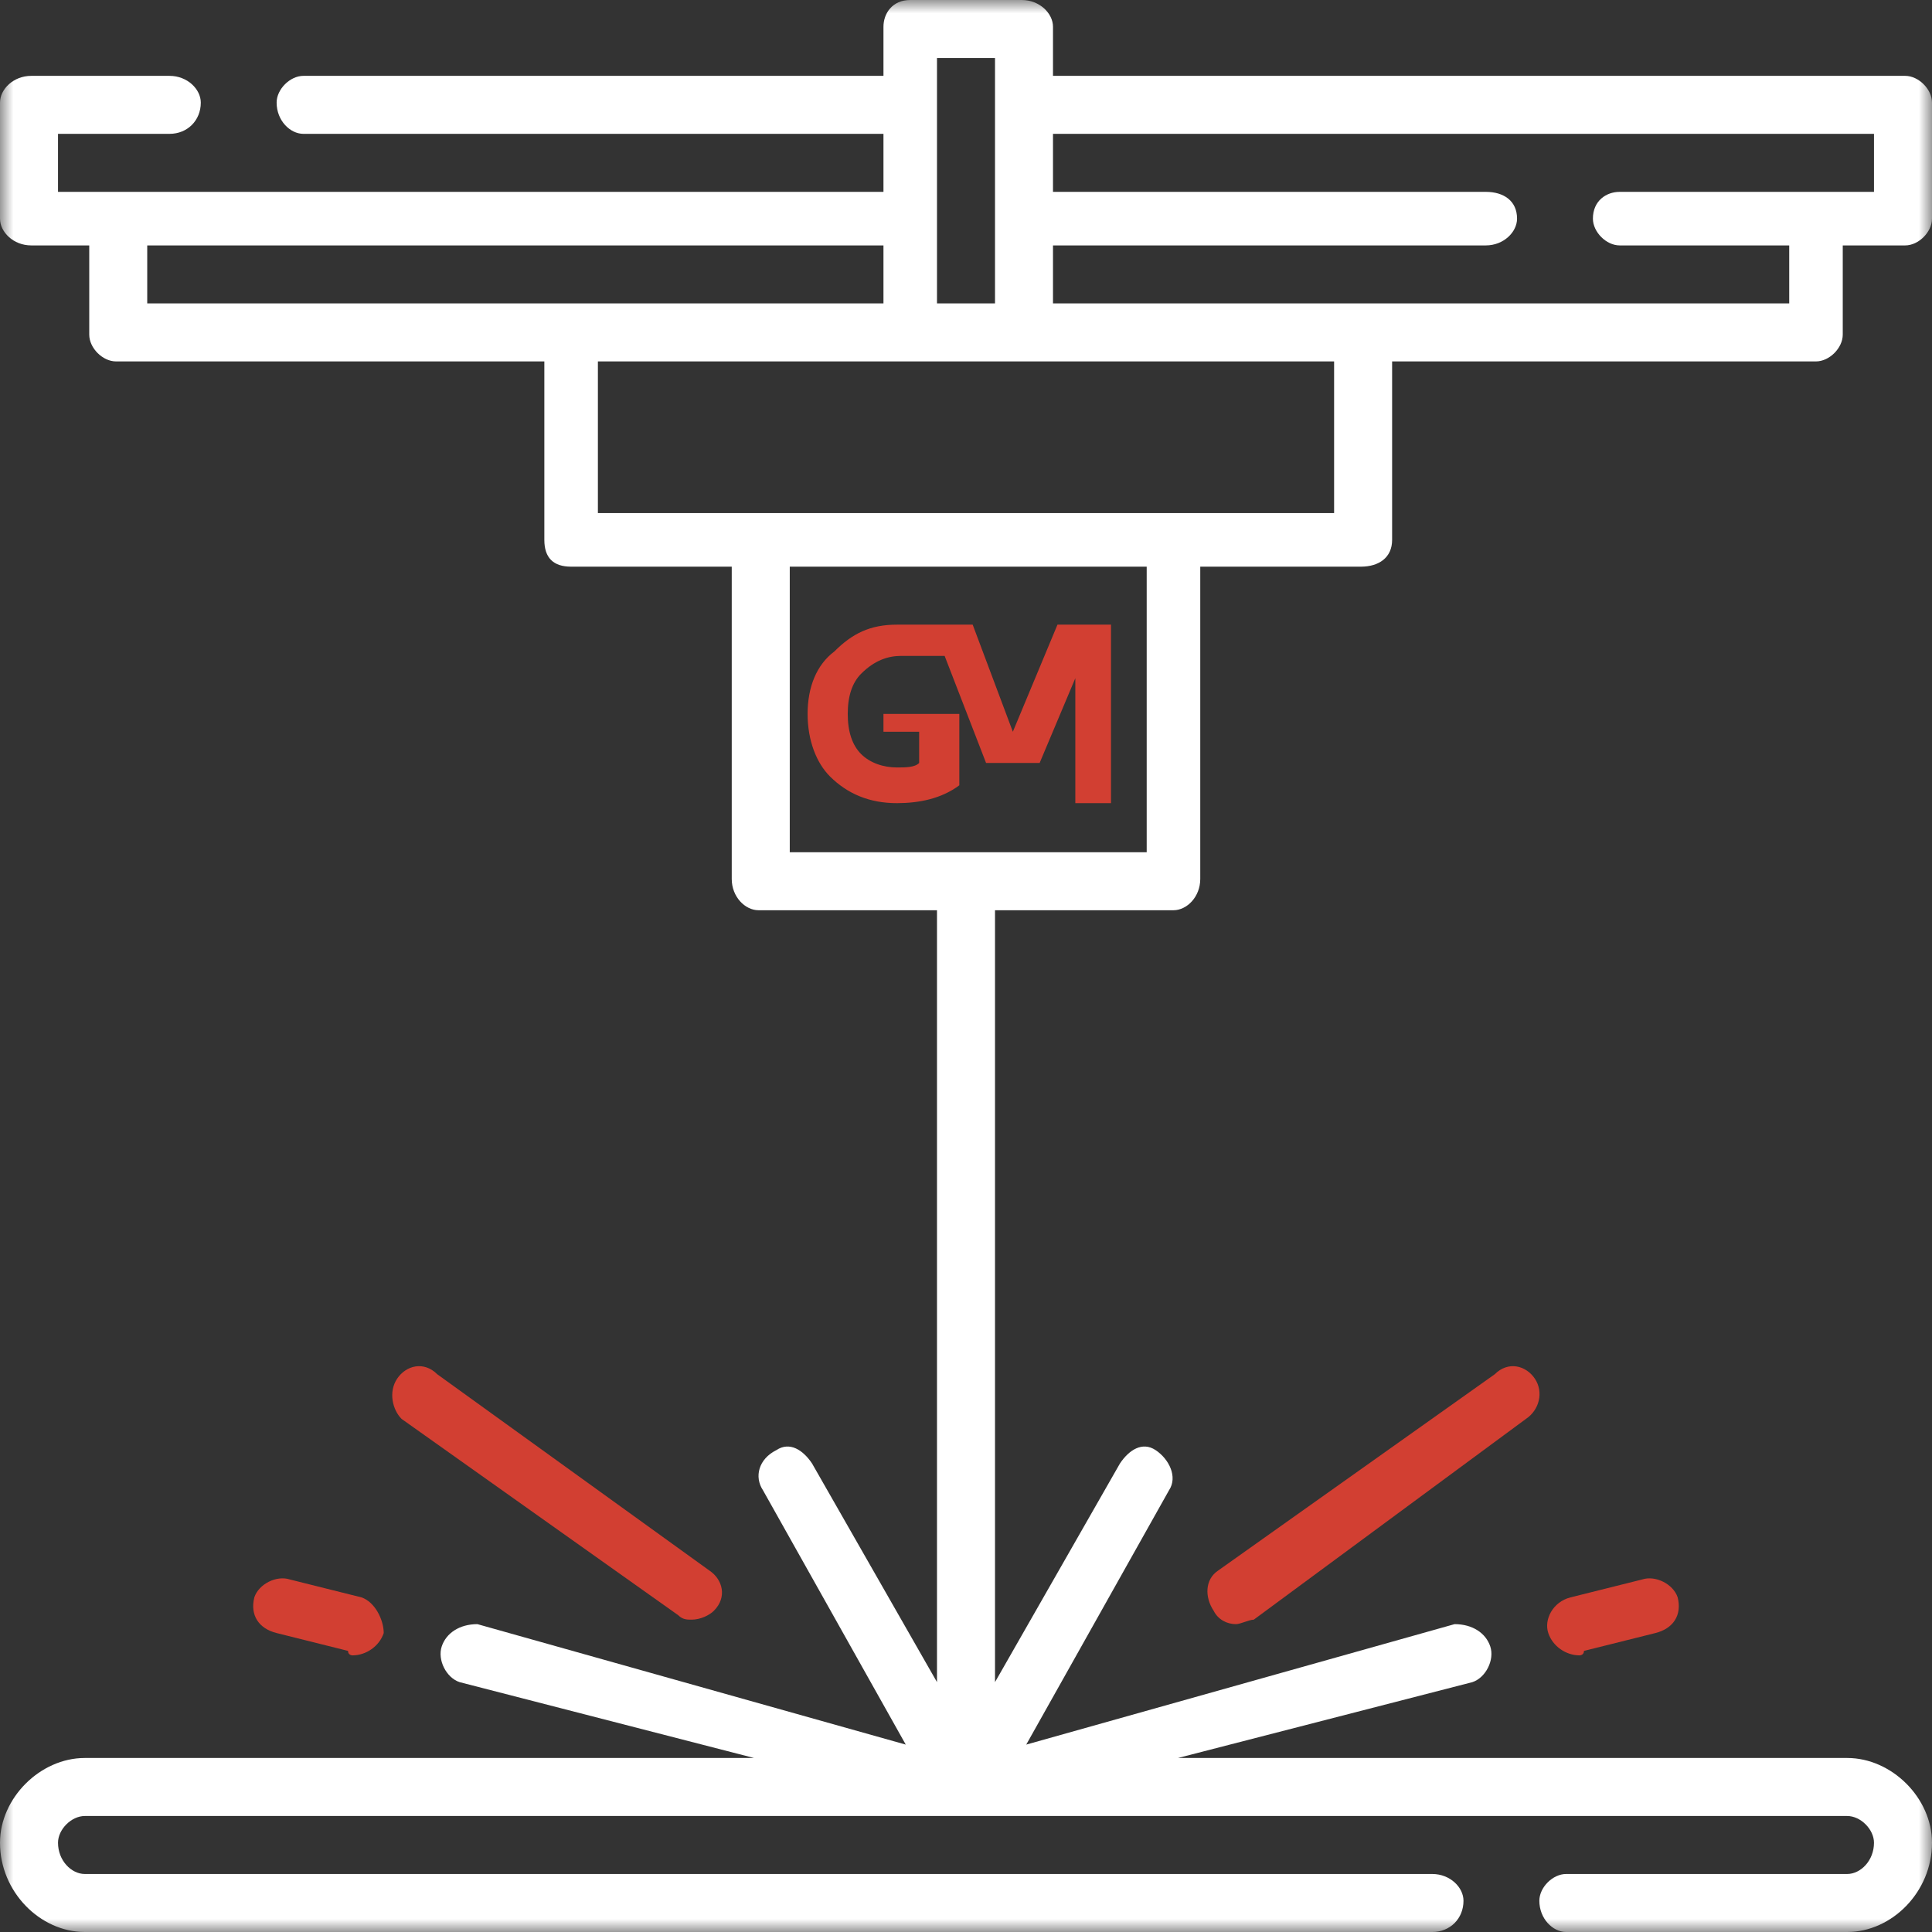 <?xml version="1.0" encoding="UTF-8"?> <svg xmlns="http://www.w3.org/2000/svg" width="72" height="72" viewBox="0 0 72 72" fill="none"><rect x="0" y="0" width="72" height="72" fill="#333333" stroke="none"/> <g clip-path="url(#clip0_5_55)"> <mask id="mask0_5_55" style="mask-type:luminance" maskUnits="userSpaceOnUse" x="0" y="0" width="72" height="72"> <path d="M72 0H0V72H72V0Z" fill="white"></path> </mask> <g mask="url(#mask0_5_55)"> <path d="M68.674 12.471V9.146H71.002C71.501 9.146 72 8.647 72 8.148V3.824C72 3.326 71.501 2.827 71.002 2.827H39.242V0.998C39.242 0.499 38.744 0 38.078 0H33.922C33.256 0 32.924 0.499 32.924 0.998V2.827H11.307C10.808 2.827 10.309 3.326 10.309 3.824C10.309 4.49 10.808 4.988 11.307 4.988H32.924V7.15H2.162V4.988H6.319C6.984 4.988 7.483 4.49 7.483 3.824C7.483 3.326 6.984 2.827 6.319 2.827H1.164C0.499 2.827 0 3.326 0 3.824V8.148C0 8.647 0.499 9.146 1.164 9.146H3.326V12.471C3.326 12.97 3.824 13.469 4.323 13.469H20.286V20.12C20.286 20.785 20.619 21.118 21.284 21.118H27.27V32.758C27.27 33.423 27.769 33.922 28.268 33.922H34.919V62.688L30.263 54.54C29.931 54.042 29.432 53.709 28.933 54.042C28.268 54.374 28.102 55.039 28.434 55.538L33.755 65.016L17.792 60.527C17.127 60.527 16.628 60.859 16.462 61.358C16.296 61.857 16.628 62.522 17.127 62.688L28.102 65.515H3.159C1.497 65.515 0 67.011 0 68.674C0 70.504 1.497 72 3.159 72H53.376C54.042 72 54.54 71.501 54.54 70.836C54.54 70.337 54.042 69.838 53.376 69.838H3.159C2.661 69.838 2.162 69.34 2.162 68.674C2.162 68.175 2.661 67.677 3.159 67.677H68.841C69.34 67.677 69.838 68.175 69.838 68.674C69.838 69.34 69.34 69.838 68.841 69.838H58.365C57.866 69.838 57.367 70.337 57.367 70.836C57.367 71.501 57.866 72 58.365 72H68.841C70.504 72 72 70.504 72 68.674C72 67.011 70.504 65.515 68.841 65.515H43.898L54.873 62.688C55.372 62.522 55.704 61.857 55.538 61.358C55.372 60.859 54.873 60.527 54.208 60.527L38.245 65.016L43.566 55.538C43.898 55.039 43.566 54.374 43.067 54.042C42.568 53.709 42.069 54.042 41.737 54.54L37.081 62.688V33.922H43.732C44.231 33.922 44.73 33.423 44.73 32.758V21.118H50.716C51.381 21.118 51.88 20.785 51.88 20.12V13.469H67.677C68.175 13.469 68.674 12.97 68.674 12.471ZM34.919 2.162H37.081V11.307H34.919V2.162ZM5.487 11.307V9.146H32.924V11.307H5.487ZM42.734 31.76H29.432V21.118H42.734V31.76ZM49.718 19.122H22.282V13.469H49.718V19.122ZM66.679 11.307H39.242V9.146H55.372C56.037 9.146 56.536 8.647 56.536 8.148C56.536 7.483 56.037 7.15 55.372 7.15H39.242V4.988H69.838V7.15H60.36C59.861 7.15 59.363 7.483 59.363 8.148C59.363 8.647 59.861 9.146 60.36 9.146H66.679V11.307Z" fill="white"></path> <path d="M25.275 60.194C25.441 60.36 25.607 60.36 25.774 60.36C26.106 60.36 26.439 60.194 26.605 60.028C27.104 59.529 26.938 58.864 26.439 58.531L16.296 51.215C15.797 50.716 15.132 50.882 14.799 51.381C14.466 51.88 14.633 52.545 14.965 52.878L25.275 60.194Z" fill="#D23F32"></path> <path d="M12.97 61.524C12.97 61.691 13.136 61.691 13.136 61.691C13.635 61.691 14.134 61.358 14.3 60.859C14.3 60.36 13.968 59.695 13.469 59.529L10.808 58.864C10.309 58.697 9.644 59.03 9.478 59.529C9.312 60.194 9.644 60.693 10.309 60.859L12.97 61.524Z" fill="#D23F32"></path> <path d="M55.704 51.215L45.395 58.531C44.896 58.864 44.896 59.529 45.229 60.028C45.395 60.36 45.727 60.527 46.06 60.527C46.226 60.527 46.559 60.36 46.725 60.36L56.868 52.878C57.367 52.545 57.533 51.88 57.201 51.381C56.868 50.882 56.203 50.716 55.704 51.215Z" fill="#D23F32"></path> <path d="M61.192 58.864L58.531 59.529C57.866 59.695 57.533 60.36 57.7 60.859C57.866 61.358 58.365 61.691 58.864 61.691C58.864 61.691 59.03 61.691 59.03 61.524L61.691 60.859C62.356 60.693 62.688 60.194 62.522 59.529C62.356 59.03 61.691 58.697 61.192 58.864Z" fill="#D23F32"></path> <path d="M41.404 29.931H40.074V25.275L38.744 28.434H36.748L34.753 23.279H36.249L37.746 27.27L39.409 23.279H41.404V29.931ZM35.751 29.266C35.085 29.764 34.254 29.931 33.423 29.931C32.425 29.931 31.593 29.598 30.928 28.933C30.43 28.434 30.097 27.603 30.097 26.605C30.097 25.607 30.43 24.776 31.095 24.277C31.76 23.612 32.425 23.279 33.423 23.279H34.753L35.252 24.443H33.589C33.09 24.443 32.591 24.61 32.092 25.108C31.76 25.441 31.593 25.94 31.593 26.605C31.593 27.27 31.76 27.769 32.092 28.102C32.425 28.434 32.924 28.601 33.423 28.601C33.755 28.601 34.088 28.601 34.254 28.434V27.27H32.924V26.605H35.751V29.266Z" fill="#D23F32"></path> </g> </g> <defs> <clipPath id="clip0_5_55"> <rect width="72" height="72" fill="white"></rect> </clipPath> </defs> </svg> 